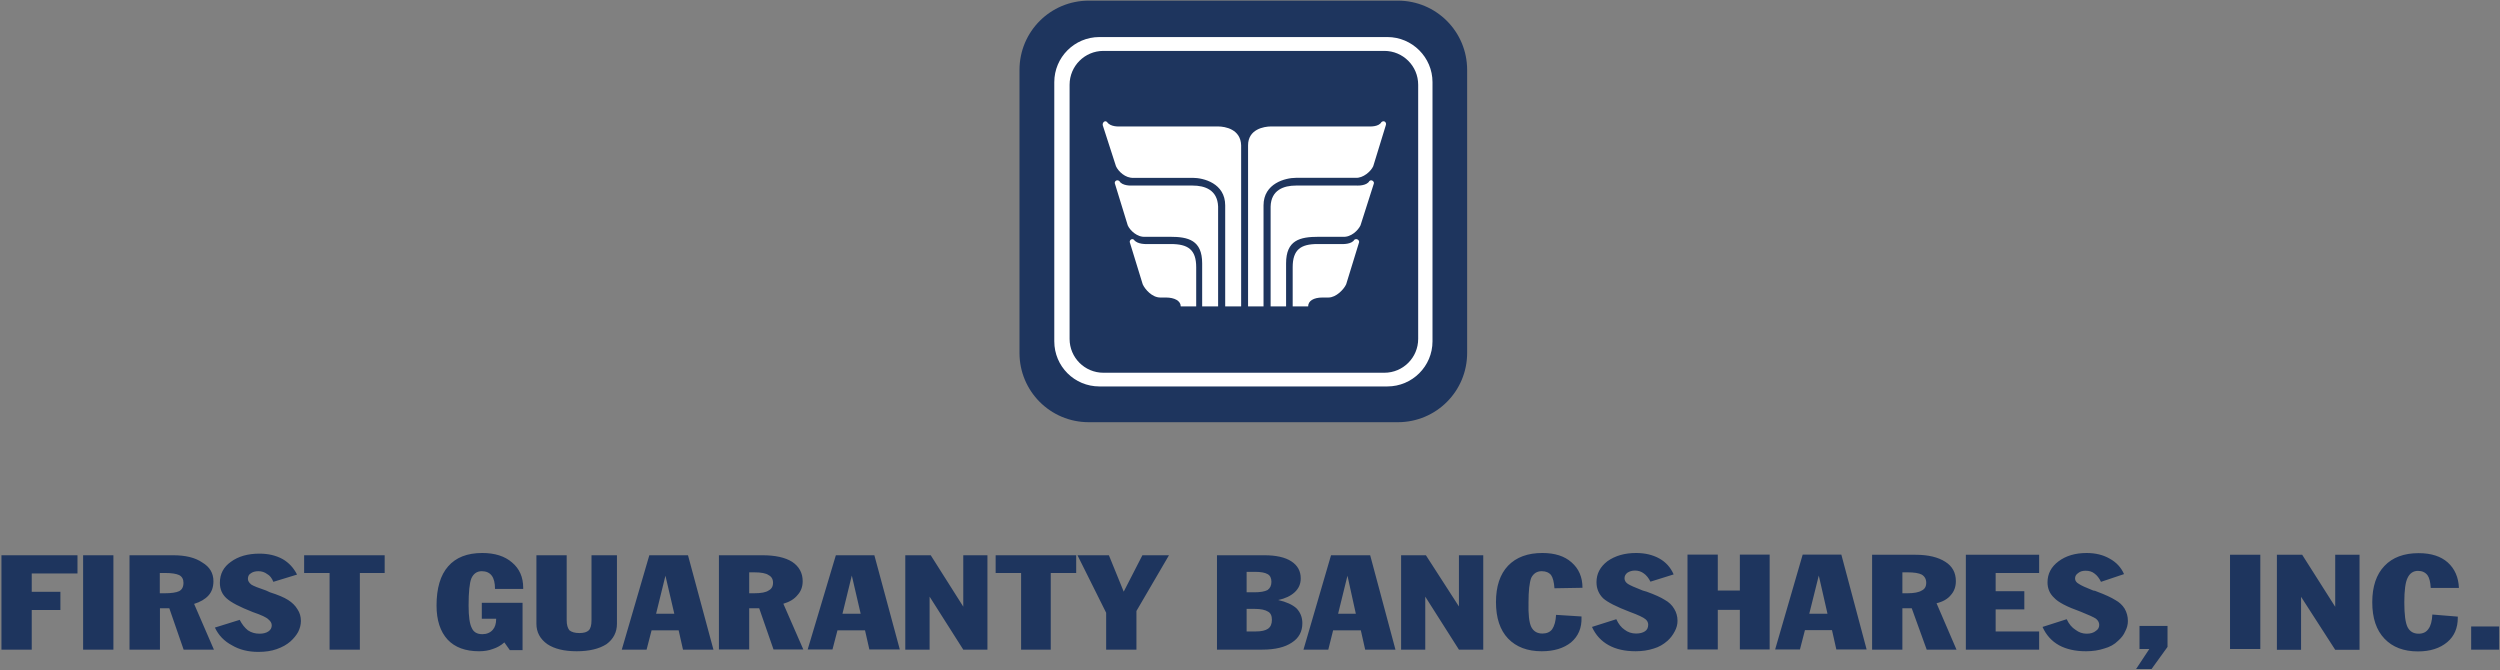 <svg version="1.2" xmlns="http://www.w3.org/2000/svg" viewBox="0 0 1552 416" width="1552" height="416"><rect x="0" y="0" width="1552" height="416" fill="#808080" stroke="none"/><defs><clipPath clipPathUnits="userSpaceOnUse" id="cp1"><path d="m-1256.21-4355.74h8502.51v5427.15h-8502.51z"/></clipPath></defs><style>.a{fill:#fff}.b{fill:#1e355e}</style><g clip-path="url(#cp1)"><path class="a" d="m903 204.9c0 27.4-23.3 49.4-52.1 49.4h-157.1c-28.7 0-52-22-52-49.4v-147.7c0-27.4 23.3-49.3 52-49.3h157.1c28.8 0 52.1 21.9 52.1 49.3z"/><path fill-rule="evenodd" class="b" d="m632.9 43.4c0-23.8 19.2-43 43-43h191.9c23.8 0 43 19.2 43 43v175.7c0 23.8-19.2 43-43 43h-191.9c-23.8 0-43-19.2-43-43zm21.6 168.5c0 15.5 12.5 28 28 28h178.8c15.4 0 28-12.5 28-28v-160.9c0-15.4-12.6-28-28-28h-178.8c-15.5 0-28 12.6-28 28zm9.5-159.3c0-11.6 9.4-21 21-21h174.4c11.6 0 21 9.4 21 21v157.8c0 11.6-9.4 21-21 21h-174.4c-11.6 0-21-9.4-21-21zm30.9 25.9c0 0-5.5 0.4-7.6-2.7-1.3-1.4-3.1 0.3-2.7 2l8.2 25.4c1.4 3.1 5.8 7.5 10.9 7.2h36.7c6.8 0 20.2 3.4 20.2 17.1v62.7h9.9v-100c-0.3-10-9.9-11.7-14.4-11.7zm7.6 36.7c0 0-5.9 0.3-7.6-2.8-1.7-1.3-3.4 0.4-2.7 1.8l7.9 25.7c1.3 3 5.8 7.5 10.9 7.1h15.4c11.3 0 19.9 2.1 19.9 16.5v26.7h9.9v-62c-0.4-10.3-8.2-13-15.8-13zm147.6-36.7h-61c-4.4 0-14.3 1.7-14.3 11.7v100h9.6v-62.7c0-13.7 13.6-17.1 20.1-17.1h37c4.8 0.3 9.6-4.1 11-7.2l7.8-25.4c0.7-1.7-1-3.4-2.7-2-1.7 3.1-7.5 2.7-7.5 2.7zm-7.6 36.7h-38c-7.5 0-15.4 2.7-15.7 13v62h9.6v-26.7c0-14.4 8.5-16.5 20.2-16.5h15c5.2 0.4 9.6-4.1 11-7.1l8.2-25.7c0.7-1.4-1.4-3.1-2.7-1.8-1.7 3.1-7.6 2.8-7.6 2.8zm-9.2 36.3h-15.4c-10.3 0-15.4 3.4-15.4 14.4v24.3h9.6c0-3.4 3.4-5.5 8.9-5.5h3.7c4.8 0 9.6-5.1 11-8.2l7.9-25.7c0.7-1.4-1.1-3.1-2.8-2-1.7 3-7.5 2.7-7.5 2.7zm-121.5 0c0 0-5.8 0.3-7.9-2.7-1.4-1.1-3.1 0.6-2.4 2l7.9 25.7c1.4 3.1 5.8 8.2 10.9 8.2h3.5c5.4 0 9.2 2.1 9.2 5.5h9.6v-24.3c0-11-5.1-14.4-15.8-14.4zm-710.9 251.8v-58.6h47.2v11.3h-28.4v11.4h17.8v11.3h-17.8v24.6zm50.7-58.6h18.8v58.6h-18.8z"/><path fill-rule="evenodd" class="b" d="m80.4 403.3v-58.6h27.1q11.6 0 18.1 4.5 6.9 4.1 6.9 11.6 0 5.5-3.1 8.9-3.1 3.4-8.9 5.2l12.3 28.4h-18.8l-8.9-25.7h-5.8v25.7zm18.8-47.6v12.6h3.1q6.1 0 8.9-1.3 2.7-1.4 2.7-5.2 0-3.4-2.7-4.8-2.8-1.3-8.9-1.3zm49.6 29.1q2.1 4.1 5.1 6.5 3.1 2.1 7.2 2.1 3.4 0 5.5-1.4 2.1-1.4 2.1-3.8 0-2-2.1-3.7-1.7-1.8-9.6-4.5-12.3-4.8-16.4-8.6-4.1-3.7-4.1-9.6 0-8.2 6.8-13 6.9-5.1 17.8-5.1 8.2 0 14.4 3.4 5.8 3.4 8.9 9.6l-14.7 4.5q-1.4-3.5-3.8-4.8-2.4-1.8-5.5-1.8-3 0-4.8 1.4-1.7 1-1.7 3.4 0 1.8 2.1 3.5 2 1.3 9.2 3.7 0.7 0.4 2.4 1.1 7.6 2.4 11.3 4.8 3.8 2.4 5.8 5.8 2.1 3.1 2.1 7.2 0 3.4-1.7 6.8-1.7 3.1-4.8 5.9-3.4 3-8.6 4.8-4.8 1.7-11.3 1.7-9.5 0-16.4-4.1-7.2-3.8-10.6-11zm55.8 18.5v-47.6h-15.8v-11h50v11h-15.4v47.6zm108.5-4.5q-3.1 2.8-7.2 4.1-3.7 1.4-8.5 1.4-12.7 0-19.5-7.2-6.9-7.5-6.9-21.2 0-16.1 7.2-24.3 7.2-8.3 21.2-8.3 11.7 0 18.5 5.9 6.9 5.8 6.9 15.7v0.7h-17.5q0-5.5-2-8.2-2.1-2.8-6.2-2.8-4.5 0-6.5 4.5-1.7 4.4-1.7 16.8 0 10.3 2 14 1.7 3.8 6.5 3.8 4.1 0 6.5-2.7 2.1-2.4 2.1-6.6v-0.3h-8.9v-9.9h25.3v29.4h-7.9zm38.7-54.1v40.4q0 4.1 1.7 6.2 2.1 1.7 6.2 1.7 4.1 0 5.8-1.7 1.7-1.7 1.7-6.2v-40.4h15.8v42.5q0 7.9-6.5 12.7-6.9 4.4-18.5 4.4-11.6 0-18.2-4.4-6.8-4.8-6.8-12.7v-42.5zm34.2 58.6l17.1-58.6h24l15.8 58.6h-18.9l-2.7-12h-16.8l-3.1 12zm21.3-22.3h11.3l-5.5-23.6zm39 22.2v-58.5h27q12 0 18.5 4.1 6.5 4.4 6.5 12 0 5.1-3.1 8.5-3 3.8-8.9 5.5l12.4 28.4h-18.5l-8.9-25.6h-6.2v25.6zm18.8-47.9v13h3.1q6.5 0 8.9-1.7 2.8-1.4 2.8-4.8 0-3.4-2.8-4.8-2.4-1.7-8.9-1.7zm36.3 47.9l17.5-58.5h23.9l15.8 58.5h-18.9l-2.7-11.9h-17.1l-3.1 11.9zm21.6-22.2h11.3l-5.5-23.7zm39 22.3v-58.6h15.8l20.2 31.9v-31.9h15v58.6h-15l-20.9-32.9v32.9zm71.9 0v-47.6h-15.8v-11h50v11h-15.8v47.6zm52.8 0v-22.9l-17.8-35.7h19.5l9.2 22.6 11.6-22.6h16.5l-20.2 34.6v24zm68.8 0v-58.6h29.4q11 0 16.8 3.8 5.8 3.8 5.8 10.6 0 5.1-3.8 8.6-3.7 3.4-10.2 4.8 7.5 1.7 11.3 5.1 3.7 3.8 3.7 9.3 0 7.8-6.5 12-6.5 4.4-18.4 4.4zm18.4-48.3v12.7h4.8q5.5 0 8.2-1.4 2.4-1.7 2.4-5.1 0-3.5-2.4-4.8-2.4-1.4-7.8-1.4zm0 23v14h5.8q5.1 0 7.5-1.7 2.4-1.7 2.4-5.5 0-3.8-2.4-5.1-2.7-1.7-8.2-1.7zm35.3 25.3l17.1-58.6h24.3l15.7 58.6h-18.8l-2.7-12h-17.2l-3 12zm21.5-22.3h11l-5.2-23.6zm39.1 22.3v-58.6h15.4l20.5 31.8v-31.8h15.1v58.6h-15.1l-20.9-32.9v32.9zm112-20.6v0.7q0.3 9.6-6.5 15.4-6.9 5.5-18.2 5.5-13.3 0-20.9-7.9-7.5-7.9-7.5-22.6 0-14.7 7.5-22.6 7.6-7.9 21.3-7.9 11.6 0 18.1 5.8 6.8 5.9 6.8 15.8l-17.4 0.3q-0.4-5.8-2.1-8.2-2-2.4-5.8-2.4-4.4 0-6.5 4.1-1.7 4.5-1.7 15.1-0.3 11.3 1.7 15.4 2.1 4.1 6.9 4.1 4.1 0 6.1-2.7 2.1-3.1 2.4-8.9zm21.6 1.7q2 4.4 5.1 6.5 3.1 2.4 7.2 2.4 3.4 0 5.5-1.4 2-1.3 2-4.1 0-2-1.7-3.4-2-1.7-9.6-4.5-12.6-4.8-16.7-8.5-4.1-4.1-4.1-10 0-7.8 6.8-13 7.2-5.1 17.8-5.1 8.2 0 14.4 3.4 6.1 3.4 8.9 9.9l-14.4 4.5q-1.7-3.4-4.1-5.1-2.4-1.8-5.5-1.8-2.7 0-4.8 1.4-1.7 1.4-1.7 3.4 0 2.1 2.1 3.5 2 1.3 9.2 4.1 0.7 0.3 2.4 0.7 7.5 2.7 11.3 5.1 3.8 2.1 5.8 5.5 2.1 3.4 2.1 7.5 0 3.4-1.7 6.5-1.8 3.5-4.5 5.9-3.8 3.4-8.5 4.8-5.2 1.7-11.3 1.7-10 0-16.8-3.8-6.9-3.8-10.3-11.3zm44.2 18.8v-58.9h18.8v22.3h13.7v-22.3h18.5v58.9h-18.5v-24.6h-13.7v24.6zm54.4 0l17.1-58.9h24l15.7 58.9h-18.8l-2.7-12h-16.8l-3.1 12zm21.2-22.2h11.3l-5.4-23.7zm39 22.3v-58.9h27q11.7 0 18.5 4.4 6.5 4.1 6.5 12 0 5.1-3.1 8.6-3 3.7-8.9 5.1l12.4 28.8h-18.5l-9.3-25.7h-5.8v25.7zm18.8-48v13h3.1q6.2 0 8.9-1.7 2.8-1.3 2.8-4.8 0-3.4-2.8-5.1-2.7-1.4-8.9-1.4zm39.4 48v-58.9h45.5v11.3h-27v11.3h17.8v11.3h-17.8v13.7h27v11.3zm62.6-18.9q2.1 4.5 5.5 6.6 3.1 2.4 6.9 2.4 3.7 0 5.8-1.8 2-1.3 2-3.7 0-2.1-2-3.8-2.1-1.4-9.6-4.4-12.7-4.5-16.4-8.6-4.1-3.8-4.1-9.6 0-7.9 6.8-13 6.9-5.2 17.5-5.2 8.2 0 14.3 3.5 6.2 3.4 8.9 9.6l-14.3 4.8q-1.7-3.5-4.1-5.2-2.1-1.7-5.5-1.7-2.8 0-4.5 1.4-2 1.3-2 3.4 0 2.1 2.4 3.4 2 1.4 8.9 4.1 1 0 2.4 0.7 7.5 2.8 11.3 5.2 3.7 2 5.8 5.4 2 3.5 2 7.6 0 3.4-1.7 6.5-1.3 3.1-4.4 5.8-3.4 3.4-8.6 4.8-5.1 1.7-11.3 1.7-9.9 0-16.7-3.7-6.9-3.8-10.3-11.4zm45.2 18.5v-14.3h17.4v13l-9.9 13.7h-9.6l8.2-12.4zm56.2-58.5h18.8v58.5h-18.8zm29.1 59v-59h15.7l20.5 32.3v-32.3h15.1v59h-15.1l-21.2-32.9v32.9zm112.3-20.6v0.7q0 9.6-6.5 15.1-6.9 5.8-18.2 5.8-13.3 0-20.8-7.9-7.6-7.9-7.6-22.6 0-14.7 7.6-22.6 7.5-7.9 21.2-7.9 11.6 0 18.1 5.8 6.5 5.9 6.9 15.8h-17.5q-0.3-5.5-2-7.9-2.1-2.7-5.9-2.7-4.4 0-6.5 4.4-2 4.1-2 15.1 0 11.3 2 15.4 2.1 4.1 6.9 4.1 4.1 0 6.1-3 2.1-2.8 2.4-8.9zm8.3 6.1h17.4v14.4h-17.4z"/></g></svg>